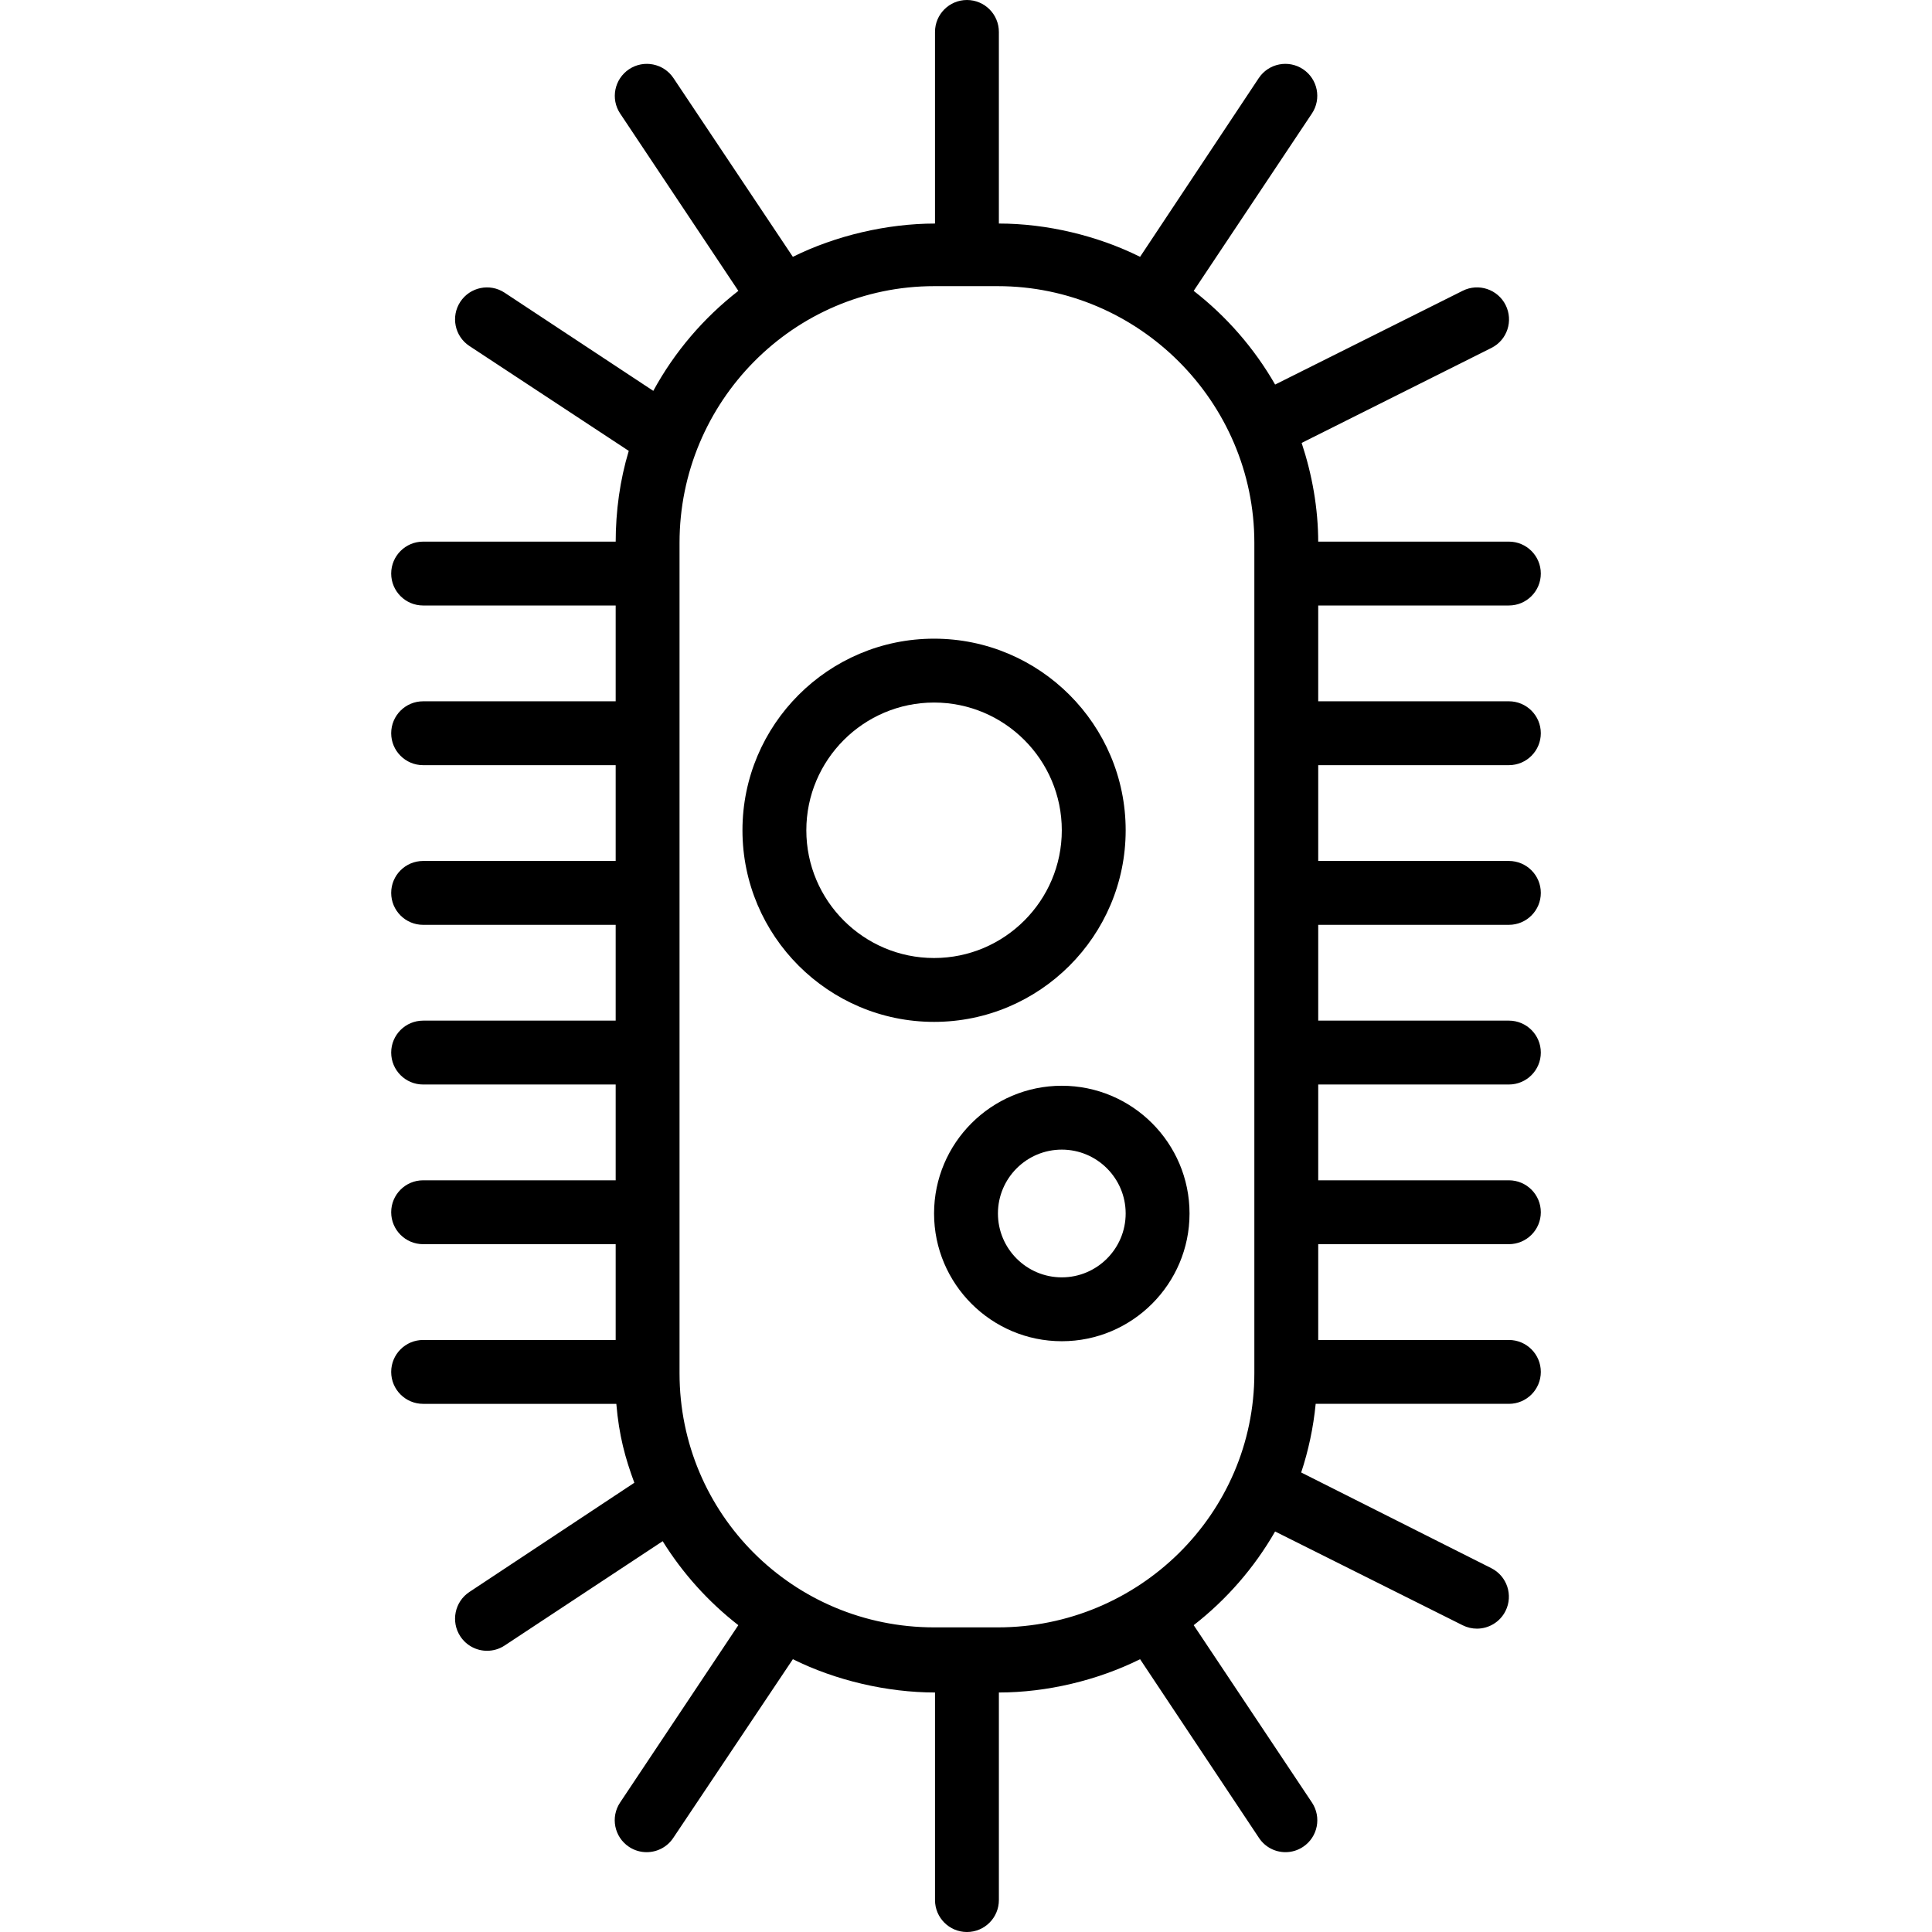 <?xml version="1.0" encoding="iso-8859-1"?>
<!-- Uploaded to: SVG Repo, www.svgrepo.com, Generator: SVG Repo Mixer Tools -->
<svg fill="#000000" height="800px" width="800px" version="1.1" id="Layer_1" xmlns="http://www.w3.org/2000/svg" xmlns:xlink="http://www.w3.org/1999/xlink" 
	 viewBox="0 0 512 512" xml:space="preserve">
<g>
	<g>
		<path d="M399.868,202.775c4.674,0,8.463-3.789,8.463-8.463s-3.789-8.463-8.463-8.463h-50.527v-25.388h50.527
			c4.674,0,8.463-3.789,8.463-8.463s-3.789-8.463-8.463-8.463h-50.527v0.306c0-9.24-1.636-18.13-4.391-26.461l50.302-25.182
			c4.18-2.091,5.843-7.174,3.754-11.355c-2.093-4.182-7.194-5.876-11.37-3.785l-49.715,24.853
			c-5.519-9.618-12.872-18.052-21.581-24.829l31.331-47c2.593-3.888,1.539-9.143-2.347-11.736
			c-3.888-2.593-9.145-1.541-11.738,2.347l-31.455,47.37c-11.32-5.63-24.725-8.816-37.419-8.822V8.463
			c0-4.674-3.789-8.463-8.463-8.463s-8.463,3.789-8.463,8.463v50.779c-12.694,0.006-26.347,3.192-37.669,8.822l-31.642-47.37
			c-2.591-3.888-7.88-4.946-11.767-2.347c-3.888,2.593-4.955,7.847-2.364,11.736l31.327,47c-9.215,7.169-16.93,16.182-22.541,26.5
			l-39.407-26.017c-3.899-2.574-9.153-1.5-11.727,2.399c-2.576,3.901-1.502,9.151,2.399,11.725l42.232,27.8
			c-2.326,7.717-3.467,15.888-3.467,24.351v-0.306h-51.027c-4.673,0-8.463,3.789-8.463,8.463s3.789,8.463,8.463,8.463h51.027v25.388
			h-51.027c-4.673,0-8.463,3.789-8.463,8.463s3.789,8.463,8.463,8.463h51.027v25.388h-51.027c-4.673,0-8.463,3.789-8.463,8.463
			s3.789,8.463,8.463,8.463h51.027v25.388h-51.027c-4.673,0-8.463,3.789-8.463,8.463c0,4.674,3.789,8.463,8.463,8.463h51.027v25.388
			h-51.027c-4.673,0-8.463,3.789-8.463,8.463s3.789,8.463,8.463,8.463h51.027v25.388h-51.027c-4.673,0-8.463,3.789-8.463,8.463
			s3.789,8.463,8.463,8.463h51.2c0.719,8.463,2.347,14.339,4.773,20.913l-43.711,28.942c-3.901,2.574-4.975,7.866-2.399,11.766
			c1.626,2.465,4.322,3.82,7.07,3.82c1.599,0,3.219-0.442,4.655-1.39l41.895-27.655c5.318,8.554,12.124,16.091,20.048,22.256
			l-31.333,47c-2.593,3.888-1.541,9.145,2.347,11.738c1.442,0.963,3.072,1.421,4.686,1.421c2.736,0,5.42-1.322,7.05-3.768
			l31.704-47.37c11.322,5.63,24.975,8.816,37.669,8.822v55.01c0,4.674,3.789,8.463,8.463,8.463s8.463-3.789,8.463-8.463v-55.01
			c12.694-0.006,26.097-3.192,37.419-8.823l31.517,47.37c1.63,2.446,4.283,3.768,7.019,3.768c1.612,0,3.227-0.459,4.671-1.421
			c3.886-2.593,4.932-7.847,2.339-11.736l-31.337-47c8.709-6.777,16.056-15.211,21.574-24.828l49.705,24.853
			c1.217,0.607,2.506,0.895,3.779,0.895c3.103,0,6.093-1.715,7.577-4.68c2.089-4.182,0.395-9.264-3.785-11.355l-50.364-25.349
			c1.905-5.763,3.221-11.843,3.841-18.19h51.2c4.674,0,8.463-3.789,8.463-8.463s-3.789-8.463-8.463-8.463h-50.527v-25.388h50.527
			c4.674,0,8.463-3.789,8.463-8.463s-3.789-8.463-8.463-8.463h-50.527v-25.388h50.527c4.674,0,8.463-3.789,8.463-8.463
			s-3.789-8.463-8.463-8.463h-50.527v-25.388h50.527c4.674,0,8.463-3.789,8.463-8.463s-3.789-8.463-8.463-8.463h-50.527v-25.388
			H399.868z M332.415,363.926L332.415,363.926c0,37.318-30.643,67.345-67.998,67.345h-16.835c-37.355,0-67.498-30.027-67.498-67.345
			V143.841c0-37.316,30.143-68.008,67.498-68.008h16.835c37.355,0,67.998,30.692,67.998,68.008V363.926z"/>
	</g>
</g>
<g>
	<g>
		<path d="M247.537,169.256c-27.998,0-50.777,22.779-50.777,50.777s22.779,50.777,50.777,50.777
			c27.998,0,50.777-22.779,50.777-50.777S275.535,169.256,247.537,169.256z M247.537,253.884c-18.665,0-33.851-15.186-33.851-33.851
			c0-18.665,15.186-33.851,33.851-33.851c18.665,0,33.851,15.186,33.851,33.851C281.388,238.698,266.203,253.884,247.537,253.884z"
			/>
	</g>
</g>
<g>
	<g>
		<path d="M281.388,287.736c-18.665,0-33.851,15.186-33.851,33.851c0,18.665,15.186,33.851,33.851,33.851
			c18.665,0,33.851-15.186,33.851-33.851C315.24,302.922,300.054,287.736,281.388,287.736z M281.388,338.512
			c-9.333,0-16.926-7.593-16.926-16.926c0-9.333,7.593-16.926,16.926-16.926c9.333,0,16.926,7.593,16.926,16.926
			C298.314,330.92,290.721,338.512,281.388,338.512z"/>
	</g>
</g>
</svg>